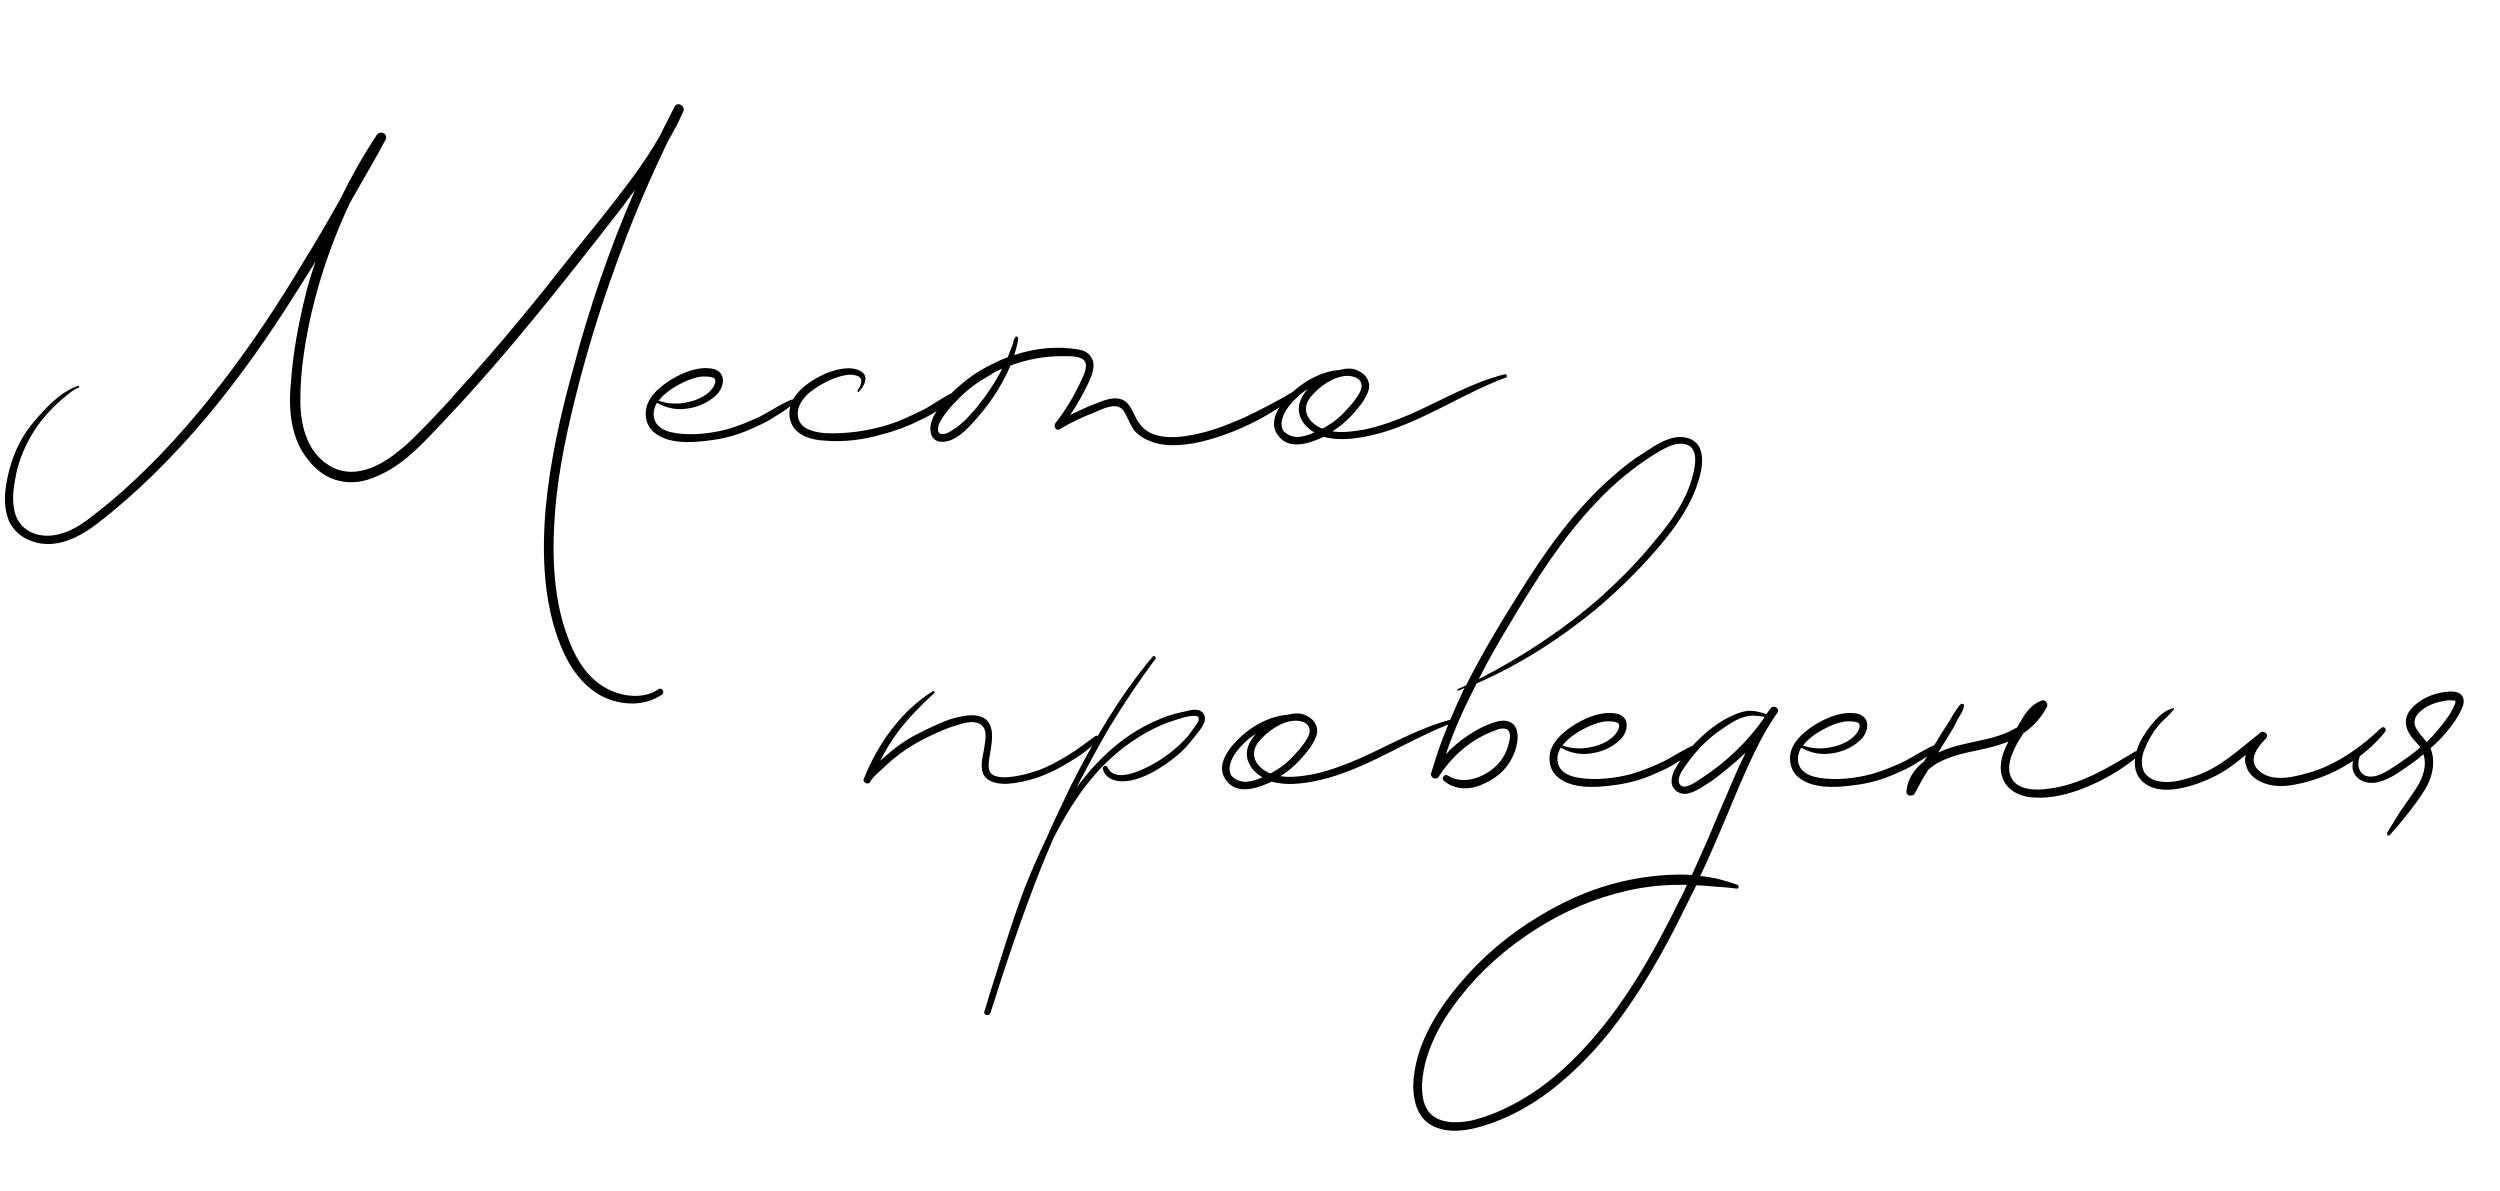 <?xml version="1.0" encoding="UTF-8"?> <svg xmlns="http://www.w3.org/2000/svg" width="319" height="152" viewBox="0 0 319 152" fill="none"> <path d="M86.07 13.6C85.51 14.79 84.88 15.91 84.32 17.1C83.2 19.13 81.87 21.09 80.47 22.98C78.23 25.99 75.85 28.93 73.47 31.87C68.71 37.96 63.88 43.91 58.63 49.65C57.37 51.12 56.04 52.52 54.71 53.92C53.45 55.18 52.26 56.51 50.86 57.56C48.41 59.59 44.98 61.27 41.97 59.38C39.03 57.56 38.26 53.92 38.33 50.77C38.33 47.13 38.96 43.49 39.73 39.99C40.85 35.16 42.53 30.4 44.63 25.92C45.75 23.96 46.87 22 47.99 20.04C48.41 19.34 48.76 18.57 49.18 17.87C49.6 17.1 48.55 16.54 48.06 17.24C46.31 19.9 44.77 22.63 43.37 25.5C41.83 28.23 40.29 30.89 38.68 33.48C35.46 38.87 32.03 44.05 28.18 49.02C24.4 53.92 20.27 58.54 15.65 62.67C14.46 63.72 13.27 64.7 12.01 65.68C10.75 66.66 9.42 67.64 7.88 68.06C6.62 68.48 5.15 68.48 3.96 67.92C2.7 67.29 2 66.24 1.79 64.91C1.51 63.37 1.79 61.9 2.07 60.43C2.42 58.82 3.05 57.28 3.82 55.88C5.01 53.71 6.76 51.82 8.72 50.28C9.14 49.93 9.56 49.65 10.05 49.44C10.19 49.37 10.05 49.16 9.98 49.23C7.67 50 5.78 52.1 4.24 53.92C2.28 56.23 1.16 59.17 0.74 62.18C0.53 63.58 0.6 65.19 1.16 66.52C1.72 67.71 2.77 68.62 4.03 69.04C7.04 70.16 10.05 68.62 12.43 66.8C17.61 62.81 22.23 58.12 26.43 53.15C30.63 48.11 34.41 42.72 37.91 37.12C38.68 35.86 39.52 34.6 40.29 33.34C39.8 34.67 39.38 36.07 39.03 37.47C38.12 41.11 37.42 44.82 37.14 48.53C36.79 52.1 37 55.88 39.38 58.75C40.36 60.01 41.69 60.99 43.23 61.34C44.84 61.76 46.52 61.48 48.06 60.78C51.49 59.38 54.08 56.44 56.53 53.85C62.06 48.04 67.24 41.81 72.21 35.58C74.73 32.43 77.18 29.28 79.63 26.13C80.05 25.5 80.54 24.87 81.03 24.24C77.81 31.66 75.15 39.36 73.12 47.13C71.51 52.94 70.18 58.89 69.62 64.91C69.13 70.72 69.34 77.02 71.58 82.48C72.63 85.07 74.31 87.52 76.83 88.85C79.28 90.04 82.15 90.18 84.46 88.64C84.88 88.36 84.46 87.66 84.04 87.94C82.08 89.27 79.35 88.92 77.32 87.8C75.15 86.61 73.68 84.44 72.77 82.13C70.6 76.95 70.39 71.07 70.81 65.54C71.23 59.73 72.56 53.99 74.03 48.32C75.5 42.79 77.25 37.33 79.28 31.94C81.03 27.18 83.06 22.56 85.23 18.01C85.51 17.59 85.72 17.17 85.93 16.75C86.42 15.98 86.77 15.07 87.19 14.23C87.47 13.53 86.49 12.9 86.07 13.6ZM101.042 50.98C99.642 51.54 98.312 52.45 96.982 53.15C95.652 53.78 94.252 54.34 92.852 54.76C90.752 55.32 88.302 55.6 86.132 55.25C85.292 55.11 84.382 54.83 83.822 54.13C83.192 53.29 83.332 52.24 83.822 51.4C84.942 52.03 86.132 52.31 87.392 52.17C88.862 52.03 90.262 51.47 91.382 50.42C92.432 49.44 92.782 47.48 90.962 47.06C89.142 46.71 87.252 47.48 85.712 48.39C84.382 49.23 82.912 50.35 82.492 51.96C82.212 53.08 82.492 54.41 83.472 55.18C85.222 56.65 88.092 56.51 90.262 56.23C92.222 56.02 94.112 55.53 95.932 54.69C96.912 54.27 97.822 53.85 98.662 53.29C99.572 52.73 100.552 52.17 101.322 51.4C101.462 51.26 101.322 50.91 101.042 50.98ZM87.602 48.6C88.302 48.32 89.072 48.04 89.772 48.04C90.192 48.04 90.612 48.04 90.962 48.18C91.382 48.32 91.312 48.74 91.172 49.09C90.612 50.35 88.932 51.12 87.672 51.33C86.482 51.61 85.152 51.54 84.032 51.12L84.102 51.05C85.012 49.93 86.342 49.16 87.602 48.6ZM121.339 50.21C120.219 50.77 119.169 51.54 118.049 52.17C116.929 52.73 115.739 53.29 114.549 53.78C112.309 54.62 109.929 55.11 107.549 55.25C106.079 55.32 104.329 55.39 102.929 54.69C102.299 54.34 101.879 53.78 101.809 53.08C101.669 51.89 102.369 50.98 103.139 50.21C104.259 49.3 105.589 48.53 106.919 48.11C107.619 47.9 108.459 47.69 109.159 47.9C110.279 48.11 109.929 49.16 109.439 49.79C109.369 49.93 109.439 50.07 109.579 50C110.279 49.3 110.979 47.97 109.789 47.34C108.529 46.64 106.709 47.13 105.449 47.62C103.209 48.6 100.129 50.63 100.829 53.57C101.319 55.53 103.489 56.16 105.309 56.23C107.759 56.44 110.349 56.09 112.659 55.39C114.339 54.97 115.949 54.34 117.489 53.57C118.959 52.87 120.639 51.89 121.689 50.63C121.899 50.42 121.619 50.07 121.339 50.21ZM164.841 50.07C162.881 51.26 160.781 52.31 158.751 53.29C156.651 54.2 154.551 55.04 152.311 55.46C150.561 55.81 148.601 56.02 146.991 55.32C146.291 55.04 145.731 54.55 145.311 53.92C144.681 53.08 144.471 51.89 143.561 51.19C142.301 50.35 140.621 51.19 139.361 51.68C138.451 52.03 137.471 52.52 136.561 52.94C137.471 51.61 138.241 50.21 138.941 48.74C139.291 47.97 139.641 47.06 139.501 46.22C139.291 45.31 138.591 44.75 137.681 44.61C134.951 44.12 132.081 44.4 129.421 45.31C129.631 44.61 129.841 43.91 129.911 43.28C129.981 42.93 129.561 42.79 129.491 43.14C129.351 43.35 129.281 43.56 129.281 43.77C129.071 44.4 128.791 45.03 128.581 45.59C128.021 45.8 127.461 46.01 126.971 46.29C125.291 47.06 123.751 48.04 122.351 49.3C121.651 49.86 121.021 50.56 120.461 51.26C119.901 51.96 119.271 52.66 118.991 53.43C118.431 54.69 118.641 56.51 120.391 56.37C121.791 56.3 123.051 55.11 123.961 54.13C125.991 51.96 127.811 49.37 128.931 46.64C131.031 45.87 133.201 45.45 135.441 45.45C136.211 45.45 137.401 45.38 138.101 45.8C138.941 46.29 138.451 47.55 138.101 48.25C137.191 50.28 136.071 52.24 134.671 53.99C134.391 54.41 134.741 55.04 135.231 54.76C136.631 53.92 138.101 53.22 139.571 52.66C140.621 52.24 142.441 51.19 143.351 52.38C143.911 53.22 144.191 54.27 144.821 55.04C145.381 55.6 146.011 56.02 146.781 56.3C148.461 57 150.421 56.86 152.241 56.58C154.411 56.16 156.511 55.46 158.541 54.55C160.921 53.5 163.161 52.17 165.191 50.56C165.471 50.35 165.121 49.86 164.841 50.07ZM124.591 52.03C123.751 53.01 122.841 54.06 121.721 54.76C121.301 55.04 120.811 55.39 120.251 55.39C119.621 55.39 119.621 54.83 119.761 54.27C119.971 53.64 120.461 53.01 120.881 52.45C121.371 51.82 121.931 51.26 122.491 50.7C123.611 49.58 124.871 48.67 126.271 47.9C126.761 47.55 127.321 47.27 127.881 47.06C126.971 48.81 125.851 50.49 124.591 52.03ZM191.991 47.76C187.791 48.81 184.011 51.05 180.091 52.8C178.131 53.64 176.101 54.41 174.001 54.83C172.741 55.04 171.341 55.25 170.011 55.04C170.921 54.48 171.761 53.78 172.531 52.94C173.301 52.1 174.141 51.12 174.561 50C174.981 48.88 174.421 47.83 173.371 47.34C172.601 46.92 171.761 46.99 170.921 47.2C168.961 47.34 167.001 48.32 165.531 49.51C163.991 50.77 161.541 53.36 163.011 55.46C164.341 57.49 167.001 56.65 168.891 55.74C171.201 56.37 173.861 55.88 176.171 55.25C181.771 53.64 186.671 50.21 192.131 48.18C192.411 48.11 192.271 47.69 191.991 47.76ZM173.651 48.81C173.931 49.44 173.511 50.07 173.231 50.56C172.671 51.4 171.971 52.17 171.201 52.94C170.501 53.64 169.661 54.2 168.751 54.69C168.471 54.62 168.191 54.41 167.911 54.27C167.211 53.78 166.581 53.01 166.651 52.1C166.651 51.33 167.141 50.7 167.701 50.14C168.821 48.95 170.921 47.62 172.601 48.04C173.021 48.11 173.511 48.39 173.651 48.81ZM165.251 55.74C164.691 55.67 164.061 55.39 163.711 54.9C163.431 54.34 163.501 53.71 163.711 53.15C164.131 52.03 165.041 51.12 165.881 50.35C166.231 50.07 166.511 49.86 166.861 49.65C166.441 50.14 166.091 50.63 165.881 51.26C165.321 52.94 166.371 54.41 167.701 55.18C166.931 55.53 166.091 55.81 165.251 55.74Z" fill="black"></path> <path d="M139.76 93.93C138.57 94.77 137.45 95.68 136.26 96.38C135 97.15 133.74 97.85 132.34 98.34C131.08 98.76 129.75 99.11 128.35 99.18C127.86 99.18 127.23 99.18 126.74 98.9C126.11 98.55 126.11 97.85 126.18 97.15C126.39 95.33 127.51 91.9 124.78 91.34C123.8 91.13 122.68 91.41 121.77 91.62C120.3 92.04 118.9 92.74 117.5 93.44C116.03 94.14 114.63 95.05 113.37 96.17C113.02 96.45 112.67 96.73 112.32 97.08C112.95 95.82 113.65 94.63 114.49 93.51C115.89 91.62 117.5 90.01 119.25 88.4C119.32 88.33 119.18 88.12 119.04 88.19C114.98 90.71 111.97 94.98 110.22 99.39C110.01 99.88 110.85 100.23 111.06 99.74C111.34 99.18 111.83 98.83 112.25 98.41C112.81 97.92 113.3 97.43 113.86 96.94C115.05 95.96 116.31 95.12 117.64 94.42C119.04 93.72 120.44 93.02 121.91 92.6C122.75 92.32 124.01 91.9 124.92 92.32C126.18 92.88 125.69 94.63 125.55 95.68C125.34 96.73 124.99 98.06 125.62 99.04C126.25 99.88 127.44 100.02 128.35 100.02C129.68 99.95 131.01 99.67 132.27 99.25C133.74 98.76 135.14 98.06 136.47 97.22C137.8 96.45 139.06 95.54 140.11 94.42C140.32 94.14 140.04 93.72 139.76 93.93ZM153.601 91.13C153.111 90.29 151.991 90.57 151.221 90.78C150.171 90.99 149.121 91.27 148.141 91.69C143.591 93.51 140.161 96.73 137.361 100.51C138.621 98.06 139.951 95.61 141.351 93.16C143.241 90.01 145.271 87 147.441 84.06C147.581 83.85 147.231 83.57 147.091 83.78C142.891 88.75 139.601 94.42 136.661 100.23C135.541 102.54 134.421 104.92 133.371 107.3C132.461 109.19 131.621 111.15 130.851 113.04C129.031 117.8 127.631 122.63 126.091 127.46C125.951 127.95 125.811 128.51 125.601 129.07C125.461 129.56 126.231 129.7 126.371 129.28C128.331 123.05 130.431 116.82 132.811 110.8C133.371 109.47 133.861 108.21 134.421 106.95C134.911 106.04 135.401 105.06 135.961 104.15C138.061 100.51 140.721 97.22 144.221 94.77C145.831 93.65 147.581 92.67 149.471 92.04C150.381 91.76 151.431 91.34 152.411 91.34C152.691 91.34 152.971 91.41 152.971 91.76C152.971 92.04 152.691 92.39 152.551 92.6C152.271 93.02 151.921 93.44 151.641 93.86C150.171 95.54 148.351 96.94 146.321 97.92C145.061 98.55 142.121 99.81 141.281 97.85C141.141 97.57 140.651 97.78 140.721 98.13C141.211 99.88 143.381 99.88 144.851 99.46C146.811 98.9 148.701 97.64 150.311 96.31C151.151 95.61 151.851 94.77 152.551 93.86C153.041 93.23 154.161 92.04 153.601 91.13ZM185.361 91.76C181.161 92.81 177.381 95.05 173.461 96.8C171.501 97.64 169.471 98.41 167.371 98.83C166.111 99.04 164.711 99.25 163.381 99.04C164.291 98.48 165.131 97.78 165.901 96.94C166.671 96.1 167.511 95.12 167.931 94C168.351 92.88 167.791 91.83 166.741 91.34C165.971 90.92 165.131 90.99 164.291 91.2C162.331 91.34 160.371 92.32 158.901 93.51C157.361 94.77 154.911 97.36 156.381 99.46C157.711 101.49 160.371 100.65 162.261 99.74C164.571 100.37 167.231 99.88 169.541 99.25C175.141 97.64 180.041 94.21 185.501 92.18C185.781 92.11 185.641 91.69 185.361 91.76ZM167.021 92.81C167.301 93.44 166.881 94.07 166.601 94.56C166.041 95.4 165.341 96.17 164.571 96.94C163.871 97.64 163.031 98.2 162.121 98.69C161.841 98.62 161.561 98.41 161.281 98.27C160.581 97.78 159.951 97.01 160.021 96.1C160.021 95.33 160.511 94.7 161.071 94.14C162.191 92.95 164.291 91.62 165.971 92.04C166.391 92.11 166.881 92.39 167.021 92.81ZM158.621 99.74C158.061 99.67 157.431 99.39 157.081 98.9C156.801 98.34 156.871 97.71 157.081 97.15C157.501 96.03 158.411 95.12 159.251 94.35C159.601 94.07 159.881 93.86 160.231 93.65C159.811 94.14 159.461 94.63 159.251 95.26C158.691 96.94 159.741 98.41 161.071 99.18C160.301 99.53 159.461 99.81 158.621 99.74ZM217.042 57.6C216.692 56.2 215.362 55.64 213.962 55.78C212.422 55.99 211.092 56.9 209.832 57.74C208.432 58.58 207.172 59.56 205.912 60.68C200.872 65.02 197.022 70.55 193.522 76.22C191.212 79.86 189.042 83.57 187.082 87.42C186.732 87.63 186.382 87.77 186.032 87.91C185.892 87.98 185.962 88.19 186.102 88.12C186.382 88.05 186.592 87.91 186.872 87.77C185.612 90.43 184.422 93.16 183.442 96.03C183.162 96.87 182.882 97.78 182.602 98.69C182.462 99.25 183.302 99.6 183.582 99.11C185.262 96.45 187.782 94.28 190.722 93.23C191.142 93.02 191.842 92.81 192.332 93.09C192.892 93.44 192.612 94.56 192.472 95.05C192.052 96.59 191.142 97.78 189.742 98.62C188.272 99.53 186.312 99.95 184.772 98.97C184.352 98.69 183.862 99.25 184.212 99.6C185.752 100.93 187.782 100.79 189.462 99.95C191.282 99.11 192.542 97.85 193.242 96.03C193.802 94.63 194.082 92.18 192.052 91.97C191.352 91.9 190.582 92.18 189.882 92.46C188.972 92.81 188.132 93.3 187.292 93.86C186.312 94.49 185.332 95.33 184.492 96.24C185.542 93.09 186.942 90.08 188.412 87.21C193.872 84.83 198.912 81.61 203.532 77.83C206.122 75.66 208.642 73.21 210.882 70.69C213.122 68.17 215.222 65.44 216.412 62.29C216.902 60.89 217.462 59.14 217.042 57.6ZM215.992 60.68C215.222 63.83 213.192 66.63 211.092 69.08C209.062 71.6 206.752 73.91 204.372 76.08C199.612 80.28 194.292 83.78 188.692 86.65C189.882 84.27 191.212 81.96 192.612 79.65C195.902 74.12 199.332 68.66 203.742 64.04C205.912 61.73 208.362 59.7 211.022 58.02C212.212 57.32 213.682 56.34 215.082 56.69C216.762 57.11 216.342 59.42 215.992 60.68ZM216.365 94.98C214.965 95.54 213.635 96.45 212.305 97.15C210.975 97.78 209.575 98.34 208.175 98.76C206.075 99.32 203.625 99.6 201.455 99.25C200.615 99.11 199.705 98.83 199.145 98.13C198.515 97.29 198.655 96.24 199.145 95.4C200.265 96.03 201.455 96.31 202.715 96.17C204.185 96.03 205.585 95.47 206.705 94.42C207.755 93.44 208.105 91.48 206.285 91.06C204.465 90.71 202.575 91.48 201.035 92.39C199.705 93.23 198.235 94.35 197.815 95.96C197.535 97.08 197.815 98.41 198.795 99.18C200.545 100.65 203.415 100.51 205.585 100.23C207.545 100.02 209.435 99.53 211.255 98.69C212.235 98.27 213.145 97.85 213.985 97.29C214.895 96.73 215.875 96.17 216.645 95.4C216.785 95.26 216.645 94.91 216.365 94.98ZM202.925 92.6C203.625 92.32 204.395 92.04 205.095 92.04C205.515 92.04 205.935 92.04 206.285 92.18C206.705 92.32 206.635 92.74 206.495 93.09C205.935 94.35 204.255 95.12 202.995 95.33C201.805 95.61 200.475 95.54 199.355 95.12L199.425 95.05C200.335 93.93 201.665 93.16 202.925 92.6ZM225.898 90.43C225.758 90.64 225.548 90.85 225.408 91.13C224.568 90.85 223.798 90.64 222.958 90.71C221.908 90.85 220.928 91.34 220.018 91.83C217.848 93.09 216.028 94.91 214.488 96.94C213.928 97.78 213.228 98.76 213.298 99.81C213.368 100.79 214.278 101.42 215.258 101.28C216.378 101.07 217.498 100.23 218.478 99.6C219.458 98.9 220.368 98.13 221.278 97.36C221.768 96.94 222.258 96.52 222.748 96.03C221.418 98.69 220.368 101.42 219.178 104.08C218.128 106.67 217.008 109.19 215.888 111.64C213.508 111.5 211.058 111.71 208.678 112.13C204.338 112.9 200.208 114.58 196.428 116.89C192.578 119.2 189.148 122.07 186.278 125.5C183.198 129.14 180.468 133.62 180.328 138.52C180.328 140.76 181.028 143 183.198 143.84C185.088 144.61 187.258 144.26 189.148 143.7C192.858 142.58 196.218 140.62 199.158 138.1C205.318 132.99 209.798 125.92 213.508 118.85C214.488 116.89 215.468 114.93 216.448 112.97C217.148 112.97 217.848 113.04 218.548 113.11C219.598 113.18 220.578 113.25 221.628 113.39C221.908 113.39 221.908 113.04 221.698 112.9C220.158 112.34 218.548 111.92 216.938 111.78C217.498 110.66 217.988 109.54 218.478 108.42C220.578 103.73 222.328 98.9 224.708 94.35C225.338 93.16 226.038 92.04 226.808 90.92C227.158 90.36 226.248 89.87 225.898 90.43ZM214.348 114.79C210.918 121.79 206.998 128.72 201.608 134.32C199.088 136.98 196.148 139.36 192.858 141.04C191.248 141.88 189.428 142.58 187.678 143C185.858 143.35 183.408 143.42 182.218 141.74C181.518 140.76 181.448 139.5 181.448 138.38C181.518 137.19 181.728 136 182.078 134.88C182.778 132.64 183.898 130.54 185.298 128.58C187.818 125.01 191.038 121.93 194.608 119.48C198.108 117.03 202.028 115.14 206.158 114.02C208.188 113.46 210.218 113.11 212.318 112.97C213.298 112.9 214.278 112.9 215.258 112.9C214.978 113.53 214.698 114.16 214.348 114.79ZM217.078 99.32C216.518 99.67 214.908 100.93 214.348 100.09C213.858 99.39 214.698 98.2 215.118 97.64C216.378 95.82 217.918 94.21 219.738 93.02C220.648 92.39 221.558 91.76 222.608 91.48C223.448 91.2 224.358 91.34 225.198 91.48C223.028 94.63 220.228 97.29 217.078 99.32ZM247.058 94.98C245.658 95.54 244.328 96.45 242.998 97.15C241.668 97.78 240.268 98.34 238.868 98.76C236.768 99.32 234.318 99.6 232.148 99.25C231.308 99.11 230.398 98.83 229.838 98.13C229.208 97.29 229.348 96.24 229.838 95.4C230.958 96.03 232.148 96.31 233.408 96.17C234.878 96.03 236.278 95.47 237.398 94.42C238.448 93.44 238.798 91.48 236.978 91.06C235.158 90.71 233.268 91.48 231.728 92.39C230.398 93.23 228.928 94.35 228.508 95.96C228.228 97.08 228.508 98.41 229.488 99.18C231.238 100.65 234.108 100.51 236.278 100.23C238.238 100.02 240.128 99.53 241.948 98.69C242.928 98.27 243.838 97.85 244.678 97.29C245.588 96.73 246.568 96.17 247.338 95.4C247.478 95.26 247.338 94.91 247.058 94.98ZM233.618 92.6C234.318 92.32 235.088 92.04 235.788 92.04C236.208 92.04 236.628 92.04 236.978 92.18C237.398 92.32 237.328 92.74 237.188 93.09C236.628 94.35 234.948 95.12 233.688 95.33C232.498 95.61 231.168 95.54 230.048 95.12L230.118 95.05C231.028 93.93 232.358 93.16 233.618 92.6ZM272.446 95.89C268.946 97.99 265.446 100.16 261.316 100.65C259.846 100.86 257.676 100.86 256.766 99.46C255.856 97.99 256.696 96.17 257.396 94.84C257.676 94.42 257.886 94 258.166 93.58C259.426 92.74 260.476 91.55 261.176 90.22C261.386 89.8 261.036 89.24 260.546 89.38C259.566 89.73 258.866 90.43 258.306 91.27C258.026 91.76 257.676 92.25 257.396 92.81C257.046 93.02 256.696 93.16 256.346 93.37C254.526 94.21 252.426 94.49 250.466 94.98C249.486 95.19 248.366 95.54 247.316 96.03C247.386 95.96 247.456 95.82 247.526 95.68C248.086 94.77 248.646 93.86 249.206 92.95C249.486 92.46 249.696 91.97 249.976 91.48C250.256 91.06 250.536 90.57 250.606 90.08C250.676 89.8 250.326 89.73 250.186 89.87C249.836 90.15 249.626 90.64 249.346 90.99C249.066 91.48 248.786 91.9 248.506 92.39C247.876 93.3 247.316 94.28 246.756 95.19C246.336 95.82 245.916 96.52 245.496 97.15C244.306 98.13 243.396 99.32 243.256 101C243.186 101.56 244.026 101.7 244.306 101.28C244.866 100.23 245.426 99.18 246.056 98.2C246.406 97.92 246.756 97.64 247.106 97.43C248.716 96.52 250.536 96.1 252.286 95.75C253.616 95.47 255.016 95.12 256.276 94.63C255.576 95.96 255.016 97.5 255.436 98.97C255.926 100.86 257.816 101.7 259.566 101.77C261.806 101.91 264.186 101.28 266.216 100.44C268.596 99.46 270.836 98.13 272.866 96.45C273.216 96.17 272.796 95.68 272.446 95.89ZM303.856 92.88C301.336 95.26 298.536 97.29 295.246 98.41C293.146 99.04 289.786 100.09 288.036 98.13C286.846 96.87 288.176 95.19 289.086 94.28C289.646 93.79 288.876 93.09 288.386 93.51C285.726 95.61 283.276 97.99 280.056 99.04C278.586 99.53 276.906 100.02 275.366 99.67C274.666 99.53 274.036 99.18 273.616 98.55C273.126 97.64 273.266 96.59 273.616 95.68C274.036 94.63 274.596 93.58 275.296 92.74C275.926 91.9 276.766 91.34 277.396 90.5C277.466 90.43 277.396 90.29 277.326 90.36C276.346 90.57 275.506 91.34 274.876 92.04C274.176 92.88 273.546 93.72 273.056 94.7C272.216 96.52 271.936 98.76 273.756 100.02C275.156 101 277.046 100.86 278.586 100.51C280.406 100.09 282.156 99.39 283.766 98.41C284.746 97.78 285.656 97.08 286.566 96.31C286.426 96.8 286.426 97.29 286.636 97.78C286.986 99.04 288.176 99.74 289.366 100.09C290.906 100.51 292.446 100.23 293.916 99.88C295.806 99.39 297.626 98.69 299.236 97.71C301.196 96.59 302.946 95.12 304.346 93.37C304.556 93.02 304.206 92.6 303.856 92.88ZM313.707 88.4C313.007 88.12 312.027 88.26 311.327 88.4C309.787 88.75 308.317 89.52 307.407 90.78C306.987 91.48 306.847 92.18 307.127 92.95C307.407 93.79 307.967 94.35 308.527 94.98C308.667 95.12 308.737 95.26 308.807 95.4C307.827 96.24 306.707 97.01 305.657 97.71C304.607 98.41 303.067 99.46 301.807 98.97C301.037 98.62 300.827 97.78 300.967 97.01C301.107 96.17 301.947 95.19 302.717 94.84C302.787 94.77 302.717 94.56 302.577 94.63C301.877 94.91 301.247 95.26 300.757 95.89C300.267 96.59 300.127 97.36 300.197 98.13C300.477 99.46 301.807 100.02 302.997 99.88C304.607 99.67 306.147 98.55 307.407 97.64C308.037 97.22 308.667 96.73 309.227 96.24C309.717 97.71 309.157 99.25 308.317 100.58C307.687 101.56 307.057 102.4 306.427 103.31C305.797 104.29 305.167 105.27 304.607 106.25C304.467 106.53 304.817 106.74 304.957 106.53C306.077 105.27 307.127 104.01 308.107 102.68C308.947 101.49 309.927 100.23 310.277 98.76C310.557 97.64 310.557 96.52 310.137 95.47C310.557 95.12 310.977 94.7 311.397 94.28C312.517 93.09 313.637 91.69 314.267 90.08C314.477 89.45 314.407 88.75 313.707 88.4ZM313.287 89.73C313.007 90.5 312.587 91.2 312.097 91.83C311.397 92.81 310.557 93.79 309.647 94.7C308.877 93.65 307.477 92.6 308.387 91.27C309.157 90.22 310.557 89.66 311.817 89.45C312.167 89.38 312.517 89.31 312.937 89.38C313.287 89.38 313.357 89.38 313.287 89.73Z" fill="black"></path> </svg> 